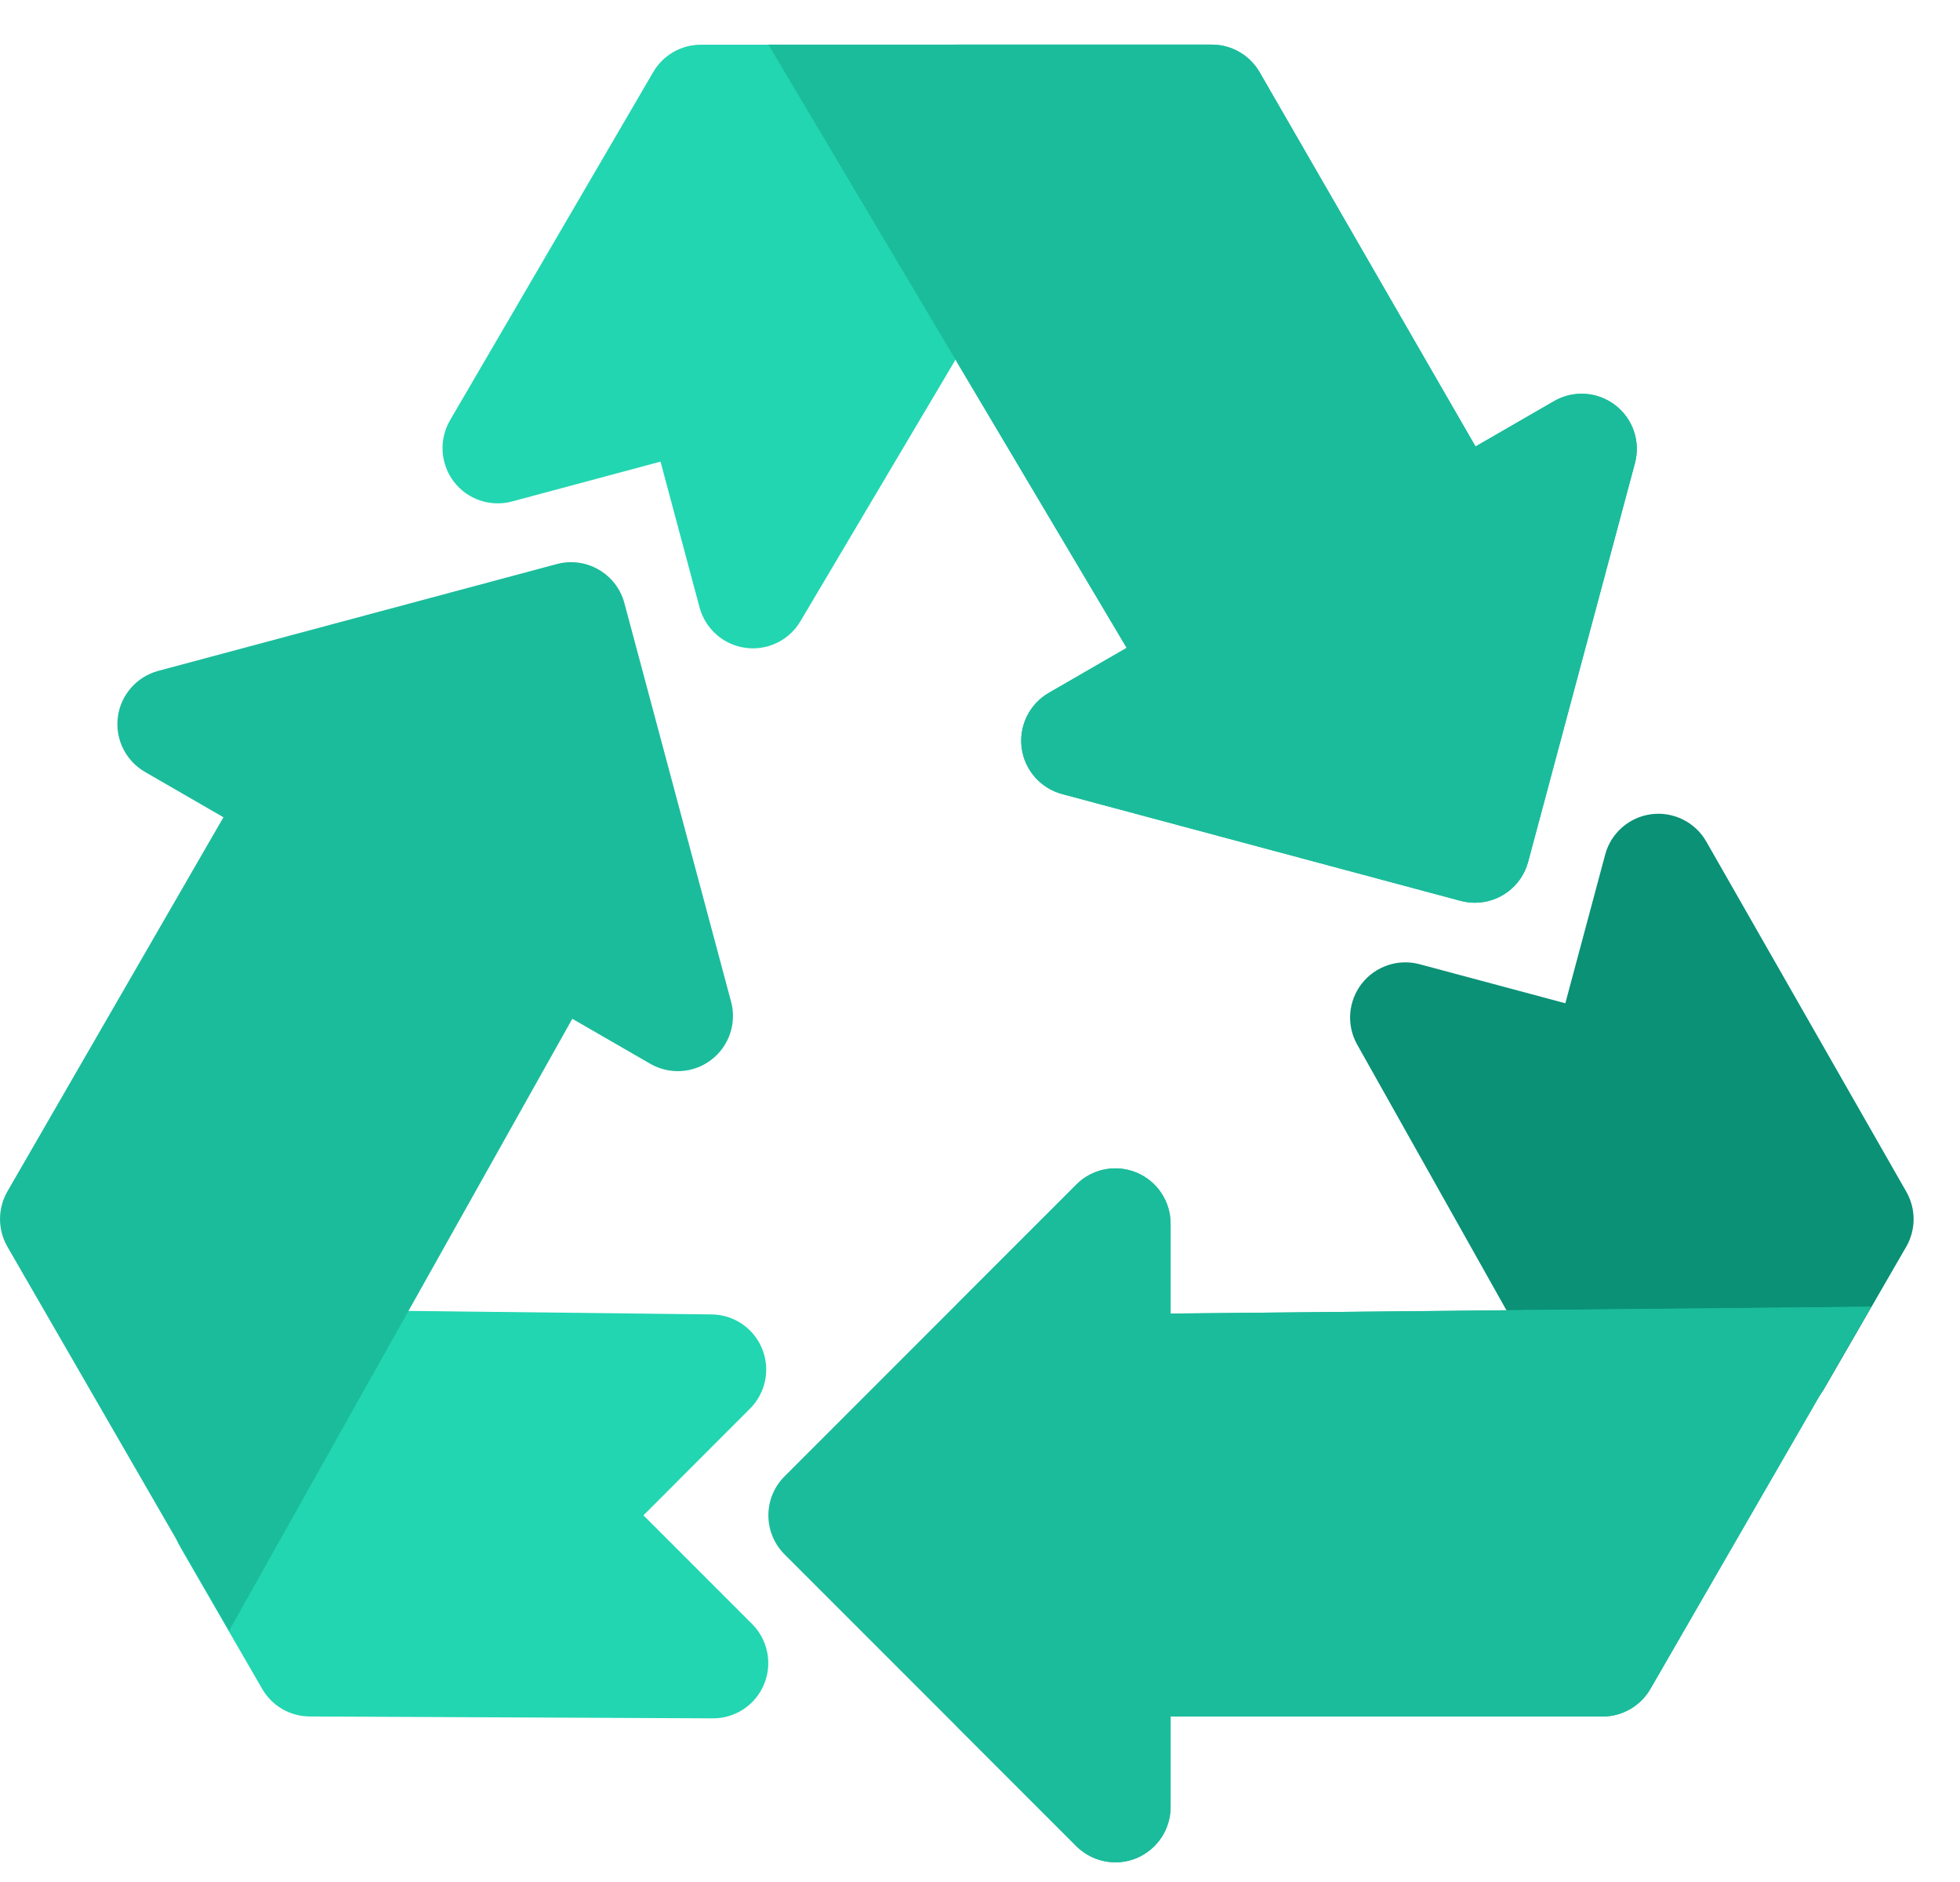 <svg width="25" height="24" viewBox="0 0 25 24" fill="none" xmlns="http://www.w3.org/2000/svg">
<path d="M9.745 21.48C9.636 21.742 9.38 21.913 9.096 21.913H9.093L3.95 21.889C3.7 21.888 3.469 21.754 3.344 21.537L2.916 20.797L2.303 19.736C2.301 19.732 2.299 19.729 2.297 19.725C2.173 19.51 2.172 19.245 2.293 19.029L3.396 17.062C3.522 16.838 3.762 16.701 4.018 16.703L5.204 16.717L9.077 16.762C9.361 16.765 9.614 16.938 9.721 17.2C9.828 17.462 9.767 17.763 9.567 17.963L8.207 19.324L9.594 20.711C9.795 20.913 9.855 21.216 9.745 21.48Z" fill="#22D6B1"/>
<path d="M24.314 15.899L23.872 16.664L23.267 17.711C23.143 17.926 22.915 18.06 22.666 18.063L20.412 18.091H20.403C20.149 18.091 19.915 17.954 19.79 17.732L19.215 16.709L17.311 13.321C17.172 13.074 17.195 12.768 17.369 12.544C17.543 12.321 17.834 12.223 18.107 12.296L19.966 12.794L20.474 10.899C20.547 10.624 20.78 10.42 21.063 10.383C21.346 10.347 21.623 10.485 21.764 10.732L24.315 15.197C24.44 15.415 24.439 15.682 24.314 15.899Z" fill="#0A9176"/>
<path d="M11.638 0.914C11.511 0.701 11.281 0.57 11.033 0.57H8.94C8.689 0.57 8.458 0.703 8.332 0.919L5.74 5.36C5.597 5.607 5.616 5.916 5.789 6.143C5.962 6.369 6.255 6.469 6.53 6.395L8.425 5.887L8.923 7.746C8.997 8.02 9.227 8.223 9.507 8.261C9.54 8.266 9.572 8.268 9.604 8.268C9.849 8.268 10.081 8.139 10.209 7.923L12.79 3.571C12.921 3.349 12.921 3.074 12.789 2.852L11.638 0.914Z" fill="#22D6B1"/>
<path d="M9.074 13.514C8.848 13.688 8.54 13.708 8.293 13.565L7.3 12.992L5.211 16.716L2.922 20.796L2.31 19.736C2.307 19.732 2.305 19.728 2.304 19.725L0.094 15.898C-0.031 15.68 -0.031 15.412 0.094 15.194L2.85 10.422L1.849 9.844C1.603 9.702 1.466 9.425 1.503 9.143C1.54 8.861 1.744 8.629 2.019 8.555L7.102 7.193C7.477 7.093 7.863 7.315 7.964 7.69L9.325 12.774C9.399 13.048 9.3 13.341 9.074 13.514Z" fill="#1BBC9B"/>
<path d="M23.863 16.664L23.259 17.711L21.049 21.538C20.924 21.755 20.691 21.89 20.44 21.89H20.439L14.929 21.889V23.045C14.929 23.33 14.758 23.586 14.495 23.696C14.408 23.732 14.316 23.749 14.226 23.749C14.043 23.749 13.863 23.677 13.728 23.543L10.007 19.822C9.732 19.547 9.732 19.101 10.007 18.827L13.728 15.106C13.929 14.904 14.232 14.844 14.495 14.953C14.758 15.062 14.929 15.319 14.929 15.604V16.751L19.206 16.709L23.863 16.664Z" fill="#1BBC9B"/>
<path d="M20.853 5.907L19.491 10.99C19.407 11.305 19.123 11.512 18.812 11.512C18.752 11.512 18.691 11.504 18.63 11.488L13.547 10.126C13.272 10.052 13.068 9.82 13.031 9.538C12.994 9.256 13.13 8.979 13.377 8.836L14.371 8.262L11.557 3.525L9.801 0.569H15.456C15.708 0.569 15.94 0.703 16.066 0.921L17.362 3.167L18.82 5.694L19.821 5.116C20.068 4.973 20.376 4.993 20.602 5.167C20.828 5.34 20.927 5.632 20.853 5.907Z" fill="#1BBC9B"/>
<path d="M19.208 16.709L14.932 16.751V15.604C14.932 15.319 14.76 15.062 14.497 14.953C14.234 14.844 13.931 14.904 13.73 15.106L12.201 16.635V22.014L13.73 23.543C13.865 23.677 14.045 23.749 14.228 23.749C14.318 23.749 14.41 23.732 14.497 23.696C14.76 23.586 14.932 23.33 14.932 23.045V21.889L20.442 21.89H20.442C20.694 21.89 20.926 21.755 21.052 21.538L23.261 17.711L23.866 16.664L19.208 16.709Z" fill="#1BBC9B"/>
<path d="M20.603 5.167C20.377 4.993 20.069 4.973 19.822 5.116L18.821 5.694L17.363 3.167L16.067 0.921C15.941 0.703 15.708 0.569 15.457 0.569H12.201V4.609L14.371 8.262L13.377 8.836C13.131 8.979 12.995 9.256 13.032 9.538C13.069 9.82 13.273 10.052 13.547 10.126L18.63 11.488C18.691 11.504 18.752 11.512 18.813 11.512C19.123 11.512 19.408 11.305 19.492 10.99L20.854 5.907C20.928 5.632 20.829 5.34 20.603 5.167Z" fill="#1BBC9B"/>
</svg>
